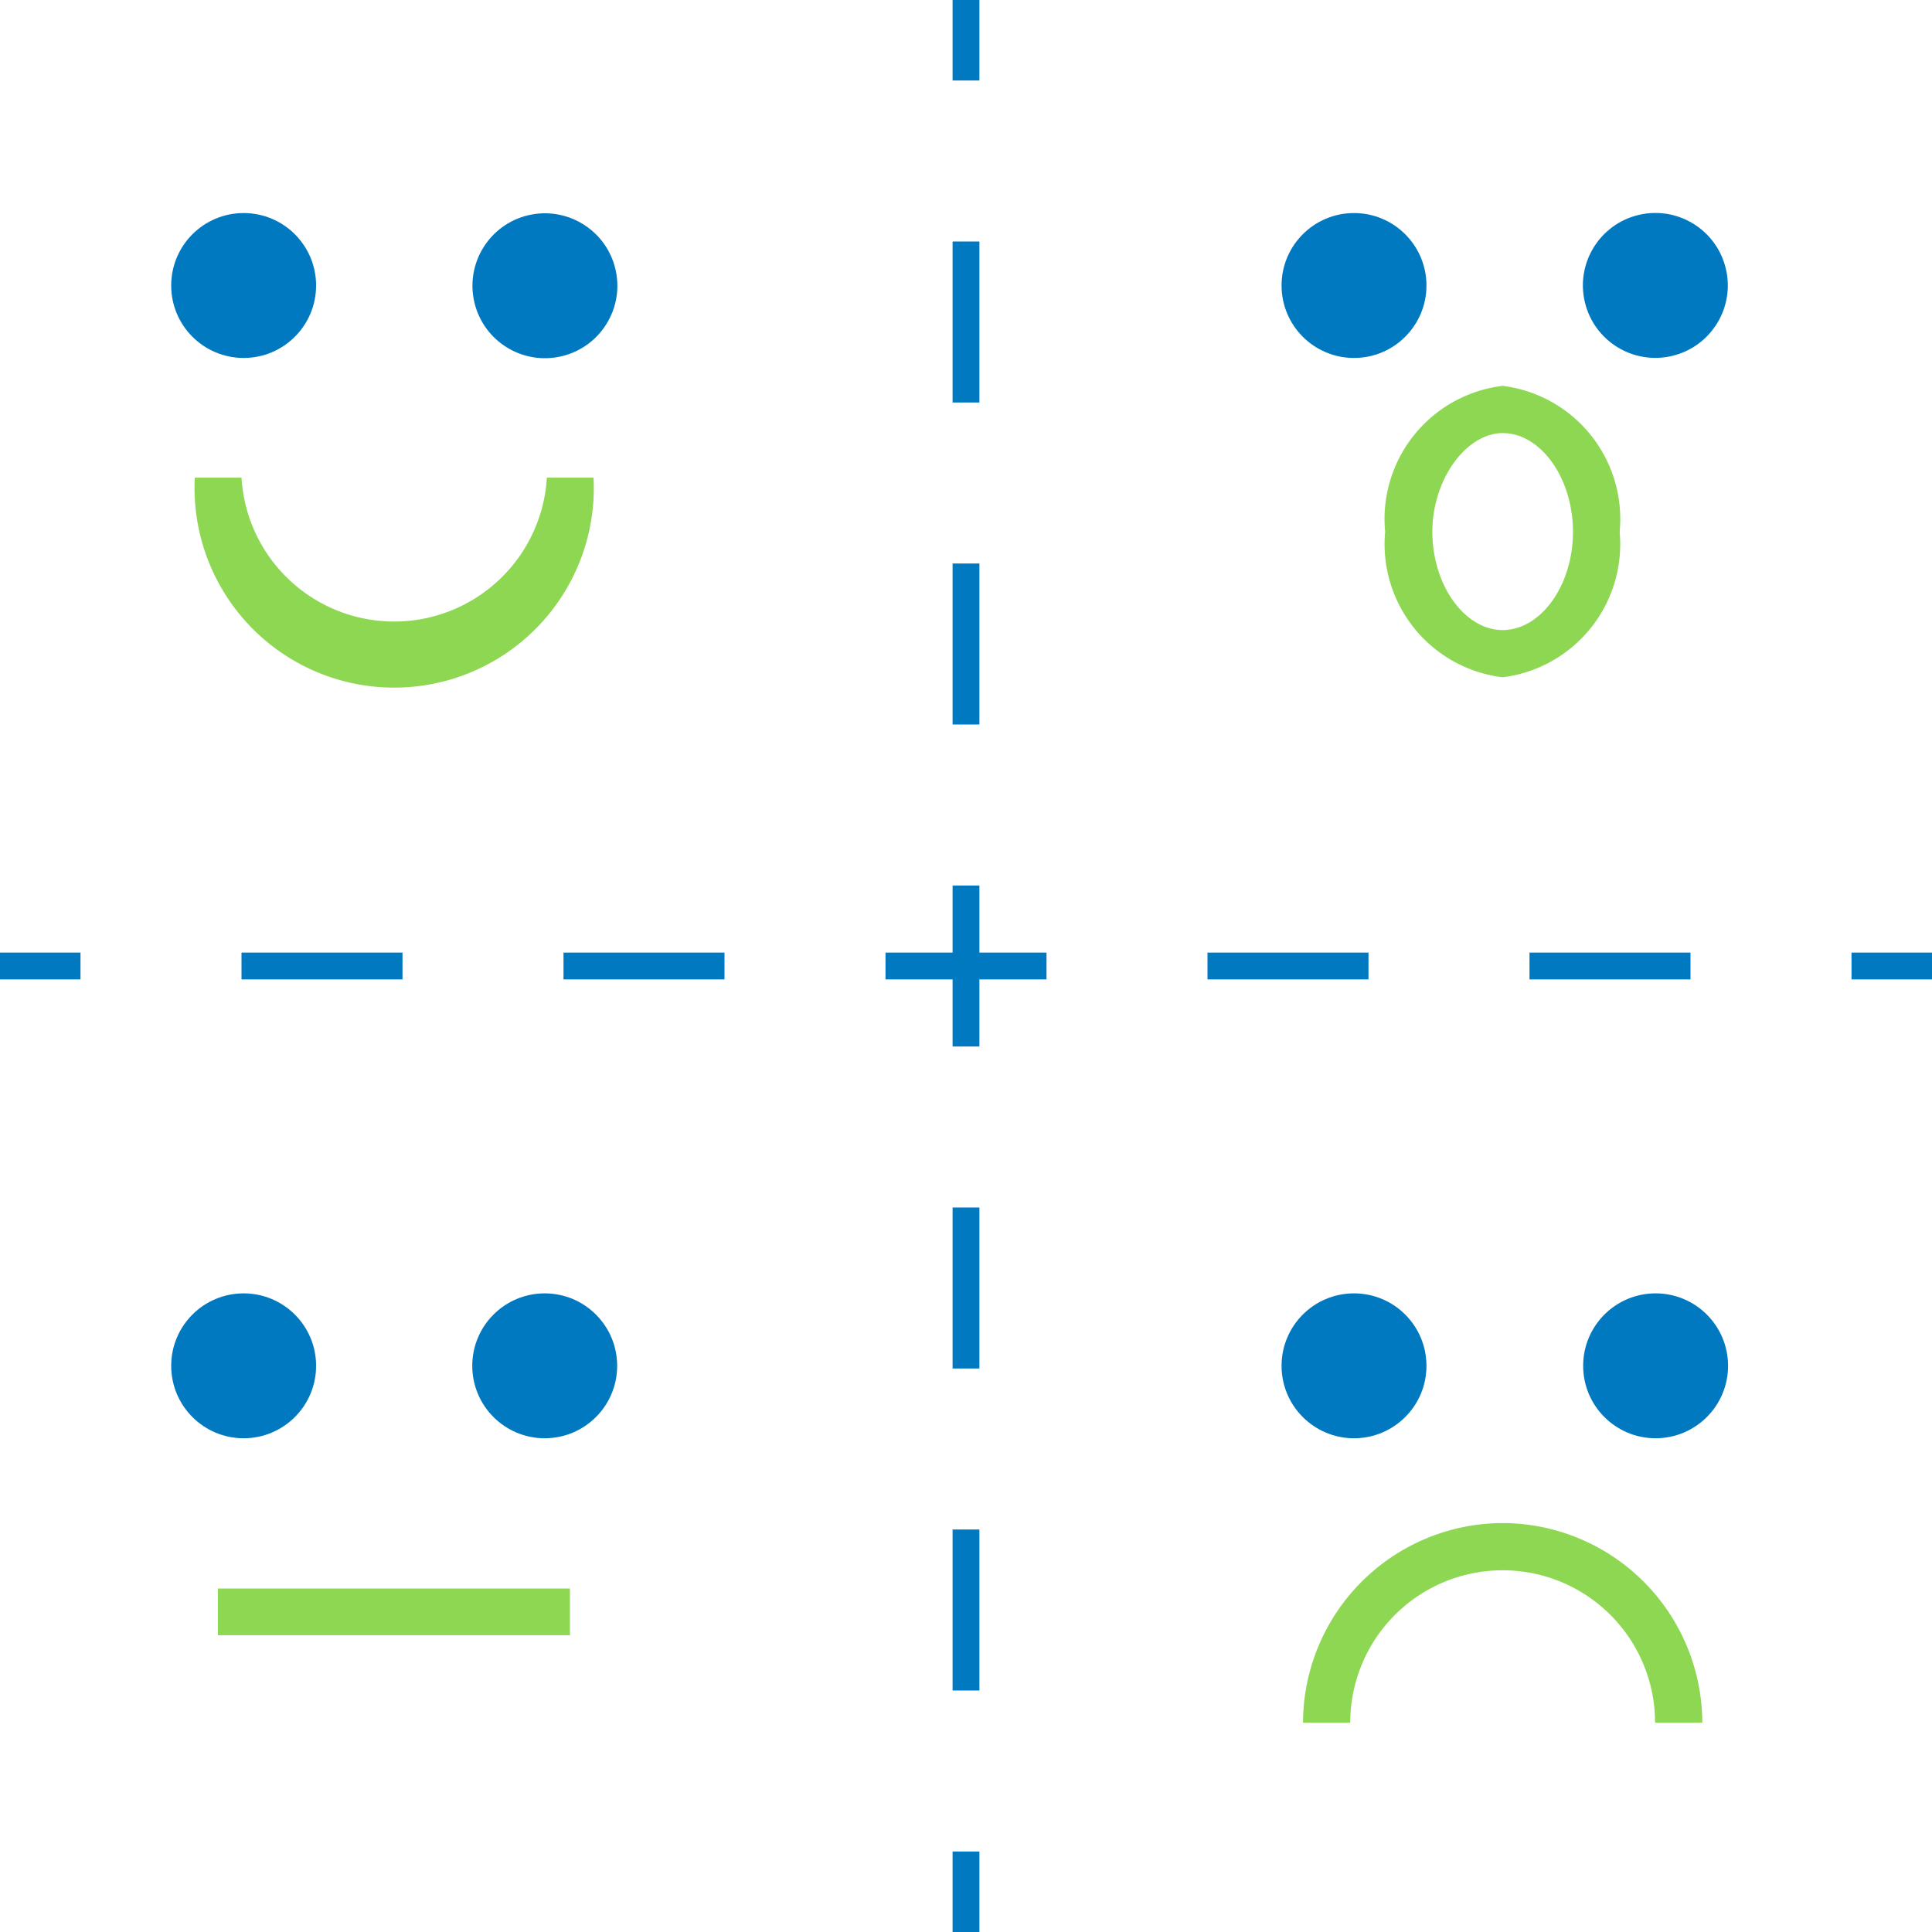 <?xml version="1.0" encoding="UTF-8"?> <svg xmlns="http://www.w3.org/2000/svg" viewBox="0 0 36 36"><defs><style>.a{fill:#0079c0;}.b{fill:#8ed753;}.c,.d{fill:none;stroke:#0079c0;stroke-miterlimit:10;stroke-width:0.5px;}.d{stroke-dasharray:3 3;}</style></defs><circle class="a" cx="4.54" cy="5.32" r="1.35"></circle><circle class="a" cx="10.15" cy="5.32" r="1.35" transform="translate(-0.95 2.49) rotate(-13.34)"></circle><circle class="a" cx="25.23" cy="5.32" r="1.35"></circle><circle class="a" cx="30.85" cy="5.32" r="1.35" transform="translate(-0.4 7.26) rotate(-13.34)"></circle><circle class="a" cx="4.54" cy="25.45" r="1.35"></circle><circle class="a" cx="10.15" cy="25.45" r="1.35"></circle><circle class="a" cx="25.23" cy="25.45" r="1.35"></circle><circle class="a" cx="30.85" cy="25.45" r="1.35"></circle><path class="b" d="M4.5,8.9H3.63a3.72,3.72,0,1,0,7.43,0h-.87a2.85,2.85,0,0,1-5.69,0Z"></path><path class="b" d="M28,28.38a3.73,3.73,0,0,0-3.72,3.72h.88a2.84,2.84,0,1,1,5.68,0h.88A3.73,3.73,0,0,0,28,28.38Z"></path><path class="b" d="M28,12.62a2.5,2.5,0,0,0,2.18-2.71A2.5,2.5,0,0,0,28,7.19a2.5,2.5,0,0,0-2.19,2.72A2.5,2.5,0,0,0,28,12.62Zm0-4.55c.71,0,1.31.84,1.31,1.84s-.6,1.83-1.31,1.83-1.31-.84-1.31-1.83S27.33,8.07,28,8.07Z"></path><rect class="b" x="4.06" y="29.6" width="6.56" height="0.87"></rect><line class="c" x1="18" x2="18" y2="1.5"></line><line class="d" x1="18" y1="4.5" x2="18" y2="33"></line><line class="c" x1="18" y1="34.5" x2="18" y2="36"></line><line class="c" x1="36" y1="18" x2="34.5" y2="18"></line><line class="d" x1="31.5" y1="18" x2="3" y2="18"></line><line class="c" x1="1.5" y1="18" y2="18"></line></svg> 